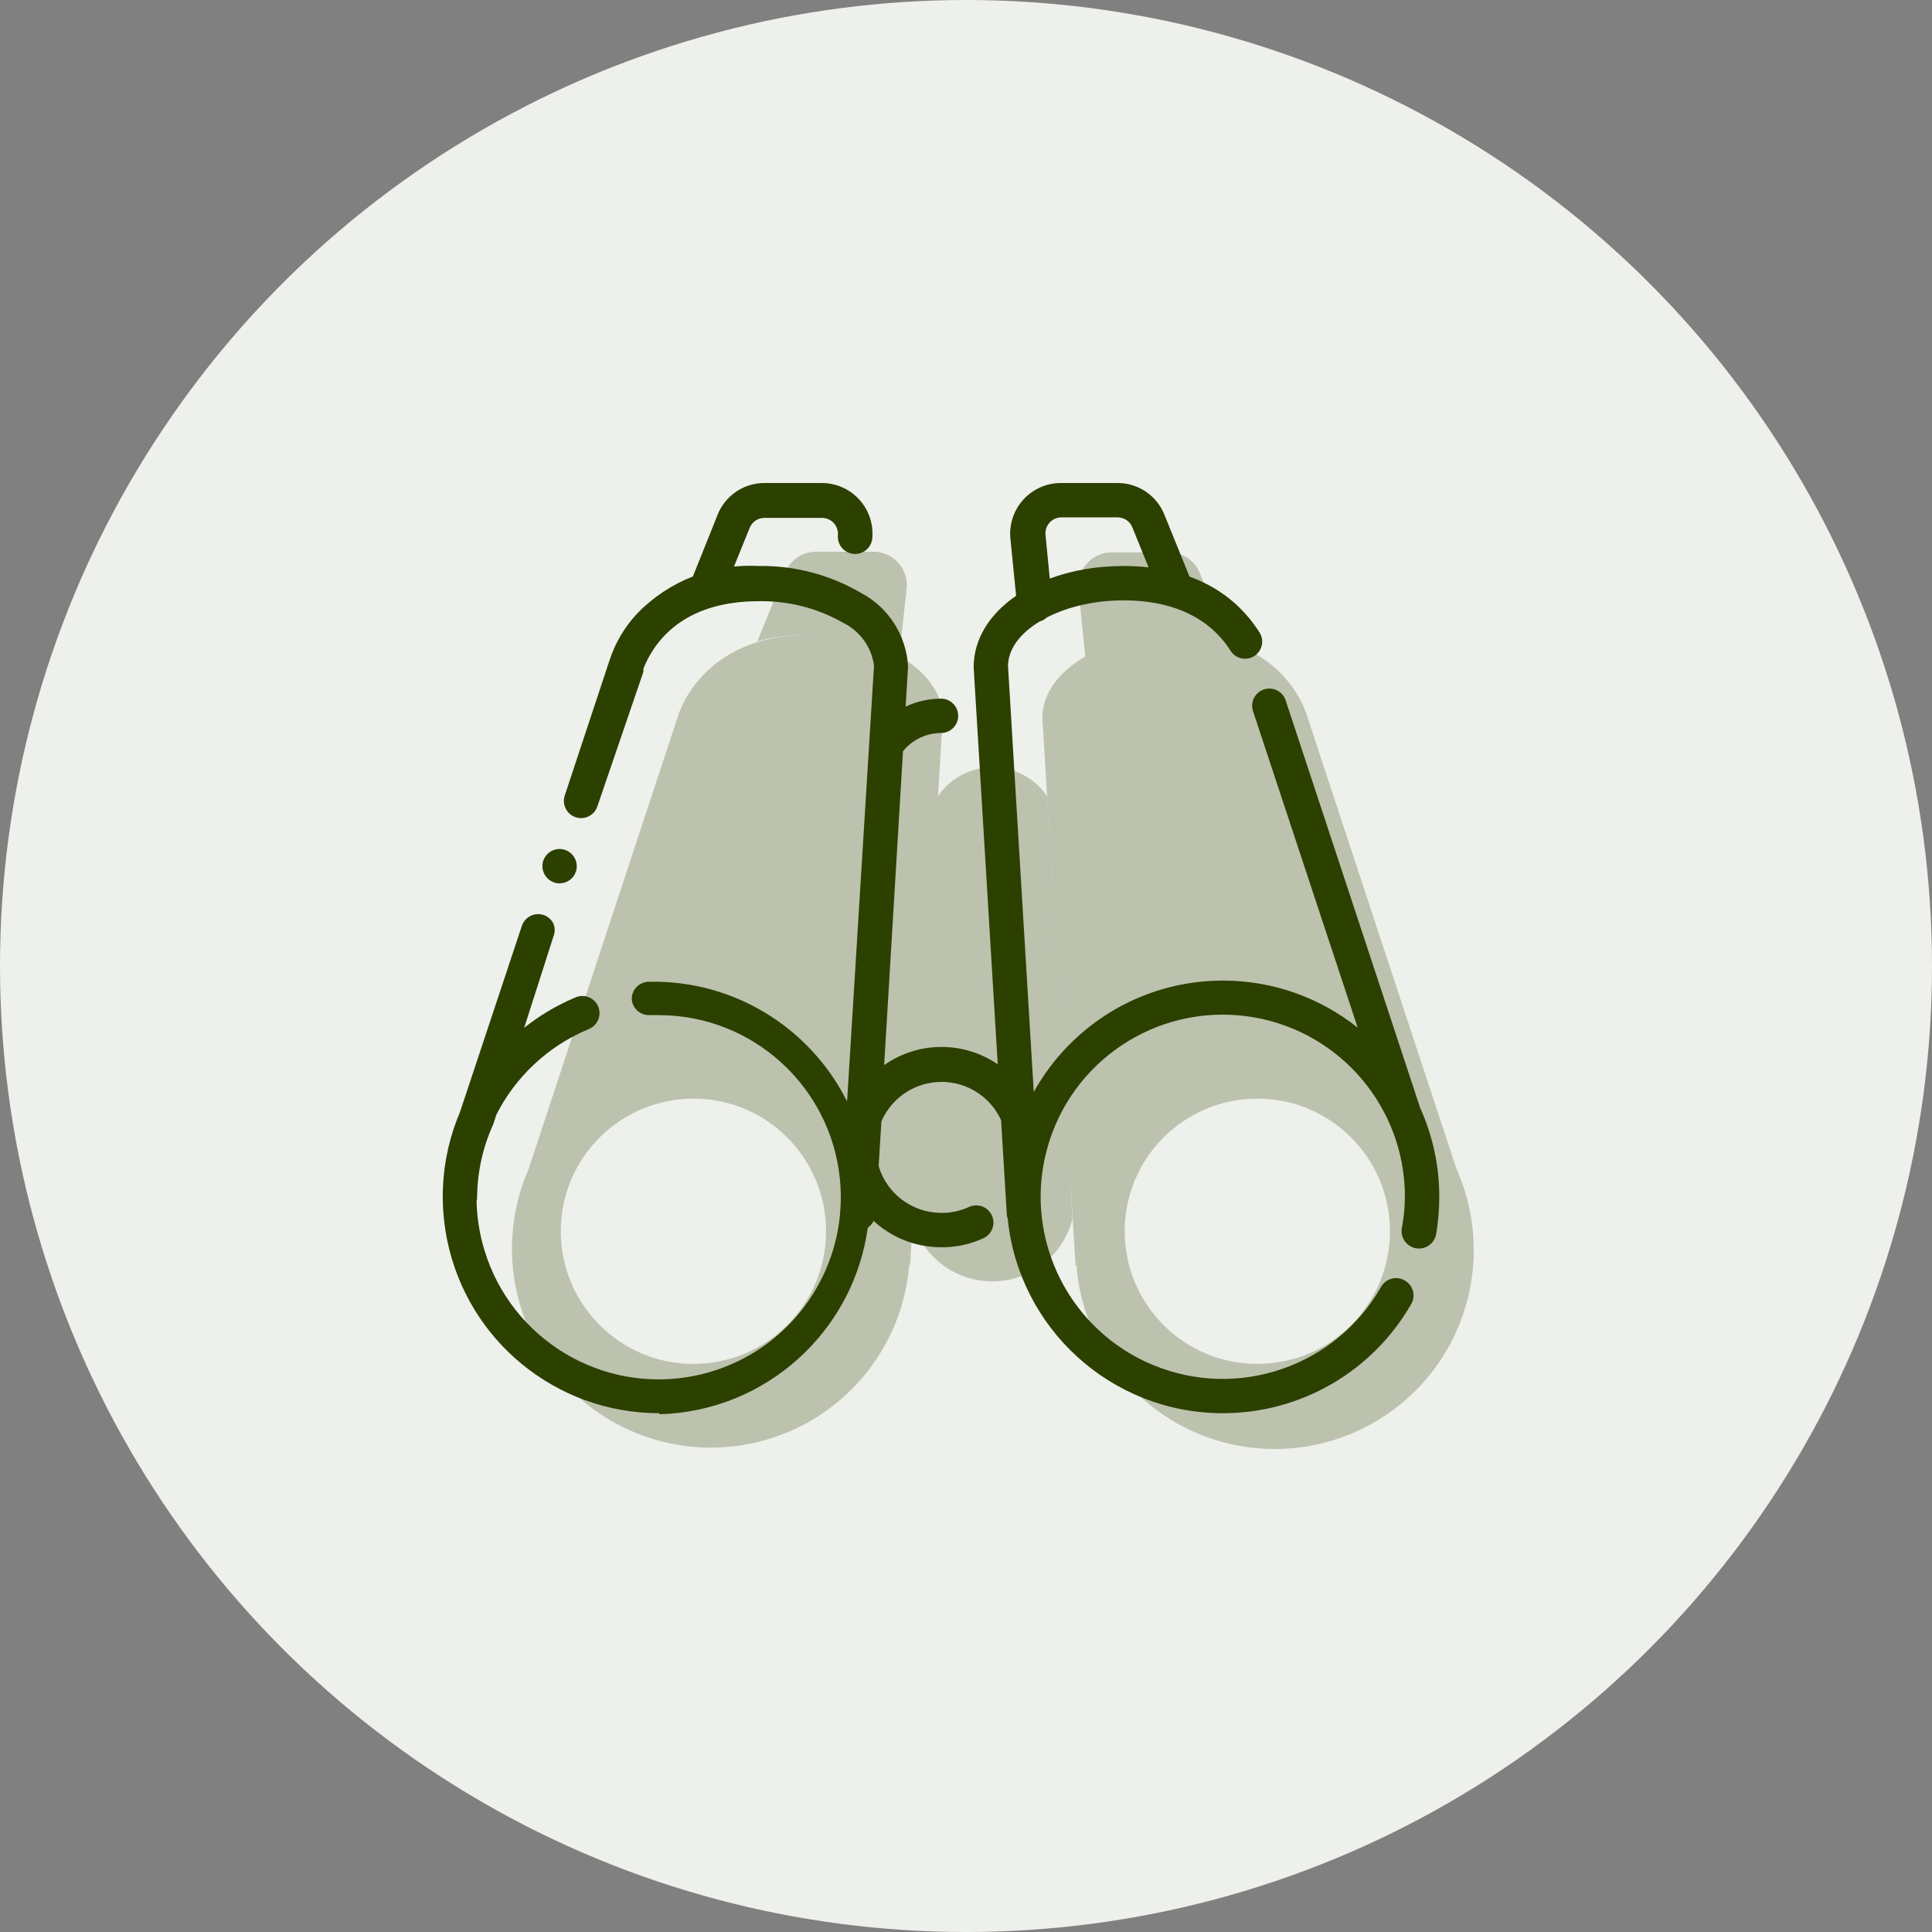 <?xml version="1.0" encoding="UTF-8"?>
<svg width="96px" height="96px" viewBox="0 0 96 96" version="1.1" xmlns="http://www.w3.org/2000/svg" xmlns:xlink="http://www.w3.org/1999/xlink">
    <rect x="0" y="0" width="96" height="96" fill="#808080" stroke="none"/>
    <title>monitoring-przyrodniczy</title>
    <g id="Page-1" stroke="none" stroke-width="1" fill="none" fill-rule="evenodd">
        <g id="1-Home" transform="translate(-776, -872)">
            <g id="monitoring-przyrodniczy" transform="translate(776, 872)">
                <circle id="Oval" fill="#EEF0EB" cx="48" cy="48" r="48"></circle>
                <g transform="translate(22, 24)" fill-rule="nonzero" id="Combined-Shape">
                    <path d="M21.343,3.416 C21.823,3.398 22.286,3.589 22.614,3.94 C22.941,4.29 23.101,4.765 23.051,5.242 L22.681,8.606 C24.01,9.361 24.844,10.45 24.844,11.663 L24.554,16.505 L24.613,15.556 L24.732,15.392 C25.351,14.597 26.305,14.127 27.32,14.127 C28.402,14.127 29.415,14.662 30.026,15.556 L31.01,31.731 L29.795,11.663 C29.795,10.46 30.616,9.378 31.926,8.625 L31.588,5.242 C31.549,4.771 31.713,4.305 32.039,3.963 C32.366,3.62 32.823,3.433 33.296,3.45 L36.096,3.45 C36.771,3.449 37.378,3.862 37.624,4.491 L39.006,7.9 C42.304,8.906 42.977,11.663 42.977,11.663 L50.37,34.082 L50.496,34.375 C51.939,37.906 51.222,41.967 48.632,44.793 C45.969,47.698 41.836,48.745 38.112,47.457 C34.388,46.168 31.784,42.792 31.486,38.863 L31.443,38.863 L31.158,34.174 L31.289,36.575 C30.824,38.396 29.183,39.671 27.302,39.671 C25.465,39.671 23.856,38.454 23.349,36.699 L23.222,38.854 L23.179,38.854 C22.858,42.765 20.254,46.116 16.543,47.393 C12.833,48.67 8.718,47.631 6.058,44.747 C3.398,41.862 2.696,37.677 4.269,34.082 L11.662,11.663 C11.662,11.663 12.729,7.539 18.253,7.539 C17.368,7.521 16.485,7.633 15.632,7.872 L17.015,4.457 C17.261,3.828 17.868,3.415 18.543,3.416 L21.343,3.416 Z M12.456,30.59 C8.816,30.59 5.865,33.541 5.865,37.181 C5.865,40.821 8.816,43.772 12.456,43.772 C16.096,43.772 19.047,40.821 19.047,37.181 C19.047,33.541 16.096,30.59 12.456,30.59 Z M40.476,30.59 C36.836,30.59 33.885,33.541 33.885,37.181 C33.885,40.821 36.836,43.772 40.476,43.772 C44.116,43.772 47.066,40.821 47.066,37.181 C47.066,33.541 44.116,30.59 40.476,30.59 Z" fill="#BCC2AE"></path>
                    <path d="M18.782,0.001 C19.499,-0.015 20.189,0.277 20.678,0.802 C21.167,1.327 21.409,2.035 21.343,2.75 C21.299,3.221 20.88,3.567 20.409,3.522 C19.937,3.477 19.591,3.059 19.636,2.587 C19.653,2.368 19.577,2.152 19.429,1.99 C19.28,1.828 19.07,1.735 18.851,1.734 L15.982,1.734 C15.657,1.733 15.365,1.934 15.248,2.237 L14.471,4.153 C14.77,4.123 15.072,4.11 15.375,4.114 L15.666,4.124 C17.464,4.091 19.237,4.555 20.788,5.464 C22.148,6.185 23.032,7.565 23.119,9.101 L23.119,9.153 L23.001,11.11 C23.543,10.856 24.142,10.718 24.758,10.715 C25.23,10.715 25.612,11.097 25.612,11.569 C25.612,12.04 25.23,12.422 24.758,12.422 C24.022,12.426 23.33,12.759 22.869,13.325 L21.933,28.924 C22.75,28.35 23.74,28.022 24.784,28.022 C25.804,28.022 26.772,28.335 27.577,28.884 L26.38,9.153 C26.38,7.748 27.179,6.504 28.49,5.605 L28.207,2.767 C28.137,2.055 28.372,1.348 28.854,0.82 C29.336,0.293 30.02,-0.005 30.735,0.001 L33.569,0.001 C34.579,0.014 35.481,0.634 35.857,1.571 L37.105,4.65 C39.033,5.347 40.048,6.586 40.587,7.428 C40.707,7.62 40.746,7.853 40.695,8.074 C40.643,8.295 40.506,8.486 40.313,8.606 C39.915,8.851 39.393,8.729 39.144,8.333 C38.427,7.198 36.924,5.832 33.825,5.832 C32.379,5.832 31.034,6.157 30.01,6.684 C29.914,6.776 29.794,6.844 29.661,6.881 C28.691,7.467 28.088,8.252 28.088,9.101 L29.367,30.259 C31.202,26.958 34.724,24.725 38.768,24.725 C41.299,24.725 43.626,25.6 45.463,27.064 L40.262,11.338 C40.114,10.89 40.356,10.407 40.804,10.258 C41.252,10.11 41.736,10.352 41.884,10.8 L48.567,31.05 C49.177,32.399 49.517,33.897 49.517,35.473 C49.517,36.091 49.466,36.708 49.363,37.317 C49.283,37.789 48.836,38.106 48.364,38.026 C47.893,37.946 47.575,37.499 47.656,37.027 C47.754,36.515 47.806,35.995 47.809,35.473 L47.807,35.36 L47.804,35.156 C47.802,35.097 47.799,35.038 47.796,34.979 C47.565,30.65 44.277,27.062 39.933,26.494 C35.424,25.904 31.178,28.752 30.013,33.147 C29.748,34.145 29.66,35.153 29.733,36.135 L29.719,36.054 C29.737,36.126 29.746,36.198 29.745,36.27 C30.037,39.556 32.123,42.528 35.331,43.842 C39.539,45.564 44.372,43.897 46.623,39.947 C46.735,39.745 46.925,39.597 47.149,39.537 C47.373,39.478 47.611,39.511 47.809,39.631 C48.216,39.865 48.357,40.384 48.125,40.792 C46.205,44.149 42.635,46.221 38.768,46.222 C33.201,46.222 28.622,41.989 28.075,36.566 C28.05,36.499 28.034,36.427 28.028,36.353 L27.744,31.666 L27.686,31.54 C27.135,30.452 26.015,29.758 24.784,29.758 C23.484,29.758 22.309,30.531 21.796,31.725 L21.659,33.945 C22.069,35.317 23.327,36.259 24.758,36.267 C25.235,36.275 25.708,36.176 26.141,35.977 C26.417,35.846 26.742,35.872 26.994,36.045 C27.246,36.219 27.386,36.513 27.361,36.818 C27.337,37.123 27.152,37.391 26.876,37.522 C26.213,37.83 25.489,37.984 24.758,37.975 C23.482,37.973 22.299,37.485 21.408,36.667 C21.343,36.804 21.242,36.921 21.118,37.006 C20.414,42.133 16.09,46.123 10.774,46.273 L10.749,46.222 C5.634,46.22 1.23,42.616 0.216,37.603 C0.076,36.906 0.006,36.21 0.002,35.521 C0,35.505 3.20839311e-05,35.489 3.20839311e-05,35.473 C-0.003,34.158 0.237,32.855 0.706,31.63 L0.854,31.264 L3.927,22.018 C3.996,21.802 4.148,21.621 4.35,21.517 C4.552,21.413 4.787,21.394 5.003,21.463 C5.218,21.534 5.396,21.688 5.498,21.89 C5.584,22.098 5.584,22.331 5.498,22.539 L4.046,27.071 C4.801,26.469 5.648,25.961 6.574,25.57 C6.857,25.437 7.19,25.469 7.442,25.654 C7.695,25.839 7.825,26.148 7.783,26.458 C7.741,26.768 7.532,27.03 7.24,27.141 C5.187,27.999 3.606,29.534 2.663,31.389 L2.561,31.708 L2.51,31.862 C1.993,32.996 1.72,34.227 1.708,35.473 C1.708,35.546 1.698,35.616 1.681,35.683 L1.683,35.769 C1.707,36.555 1.835,37.349 2.075,38.134 C3.433,42.581 7.94,45.275 12.5,44.365 C16.48,43.571 19.369,40.258 19.74,36.352 C19.736,36.289 19.741,36.225 19.753,36.162 C19.793,35.653 19.788,35.134 19.737,34.61 C19.284,29.982 15.398,26.45 10.749,26.441 L10.245,26.441 C9.793,26.442 9.418,26.09 9.391,25.638 C9.39,25.186 9.742,24.812 10.194,24.784 L10.774,24.784 C14.867,24.9 18.373,27.293 20.091,30.728 L21.429,9.076 C21.308,8.156 20.734,7.357 19.901,6.95 C18.624,6.218 17.172,5.846 15.7,5.874 C12.22,5.874 10.67,7.595 10.028,9.086 L9.972,9.221 L9.972,9.375 L7.684,16.068 C7.612,16.283 7.457,16.461 7.253,16.562 C7.05,16.663 6.815,16.679 6.599,16.606 C6.155,16.456 5.915,15.975 6.062,15.53 L8.281,8.828 C8.568,7.942 9.049,7.131 9.69,6.455 C10.473,5.655 11.409,5.043 12.429,4.645 L13.66,1.571 C14.04,0.622 14.96,0 15.982,0.001 L18.782,0.001 Z M6.07,18.228 C6.285,18.299 6.463,18.452 6.565,18.655 C6.67,18.858 6.688,19.095 6.617,19.312 C6.499,19.66 6.172,19.894 5.805,19.893 C5.715,19.896 5.625,19.881 5.541,19.85 C5.326,19.779 5.148,19.625 5.046,19.423 C4.944,19.222 4.925,18.989 4.994,18.774 C5.141,18.326 5.622,18.082 6.07,18.228 Z M33.535,1.708 L30.735,1.708 C30.515,1.71 30.305,1.803 30.156,1.964 C30.008,2.126 29.933,2.343 29.949,2.562 L30.162,4.749 C31.238,4.349 32.485,4.124 33.825,4.124 C34.266,4.124 34.681,4.147 35.071,4.19 L34.269,2.212 C34.152,1.908 33.86,1.708 33.535,1.708 Z" fill="#2C4000"></path>
                </g>
            </g>
        </g>
    </g>
</svg>